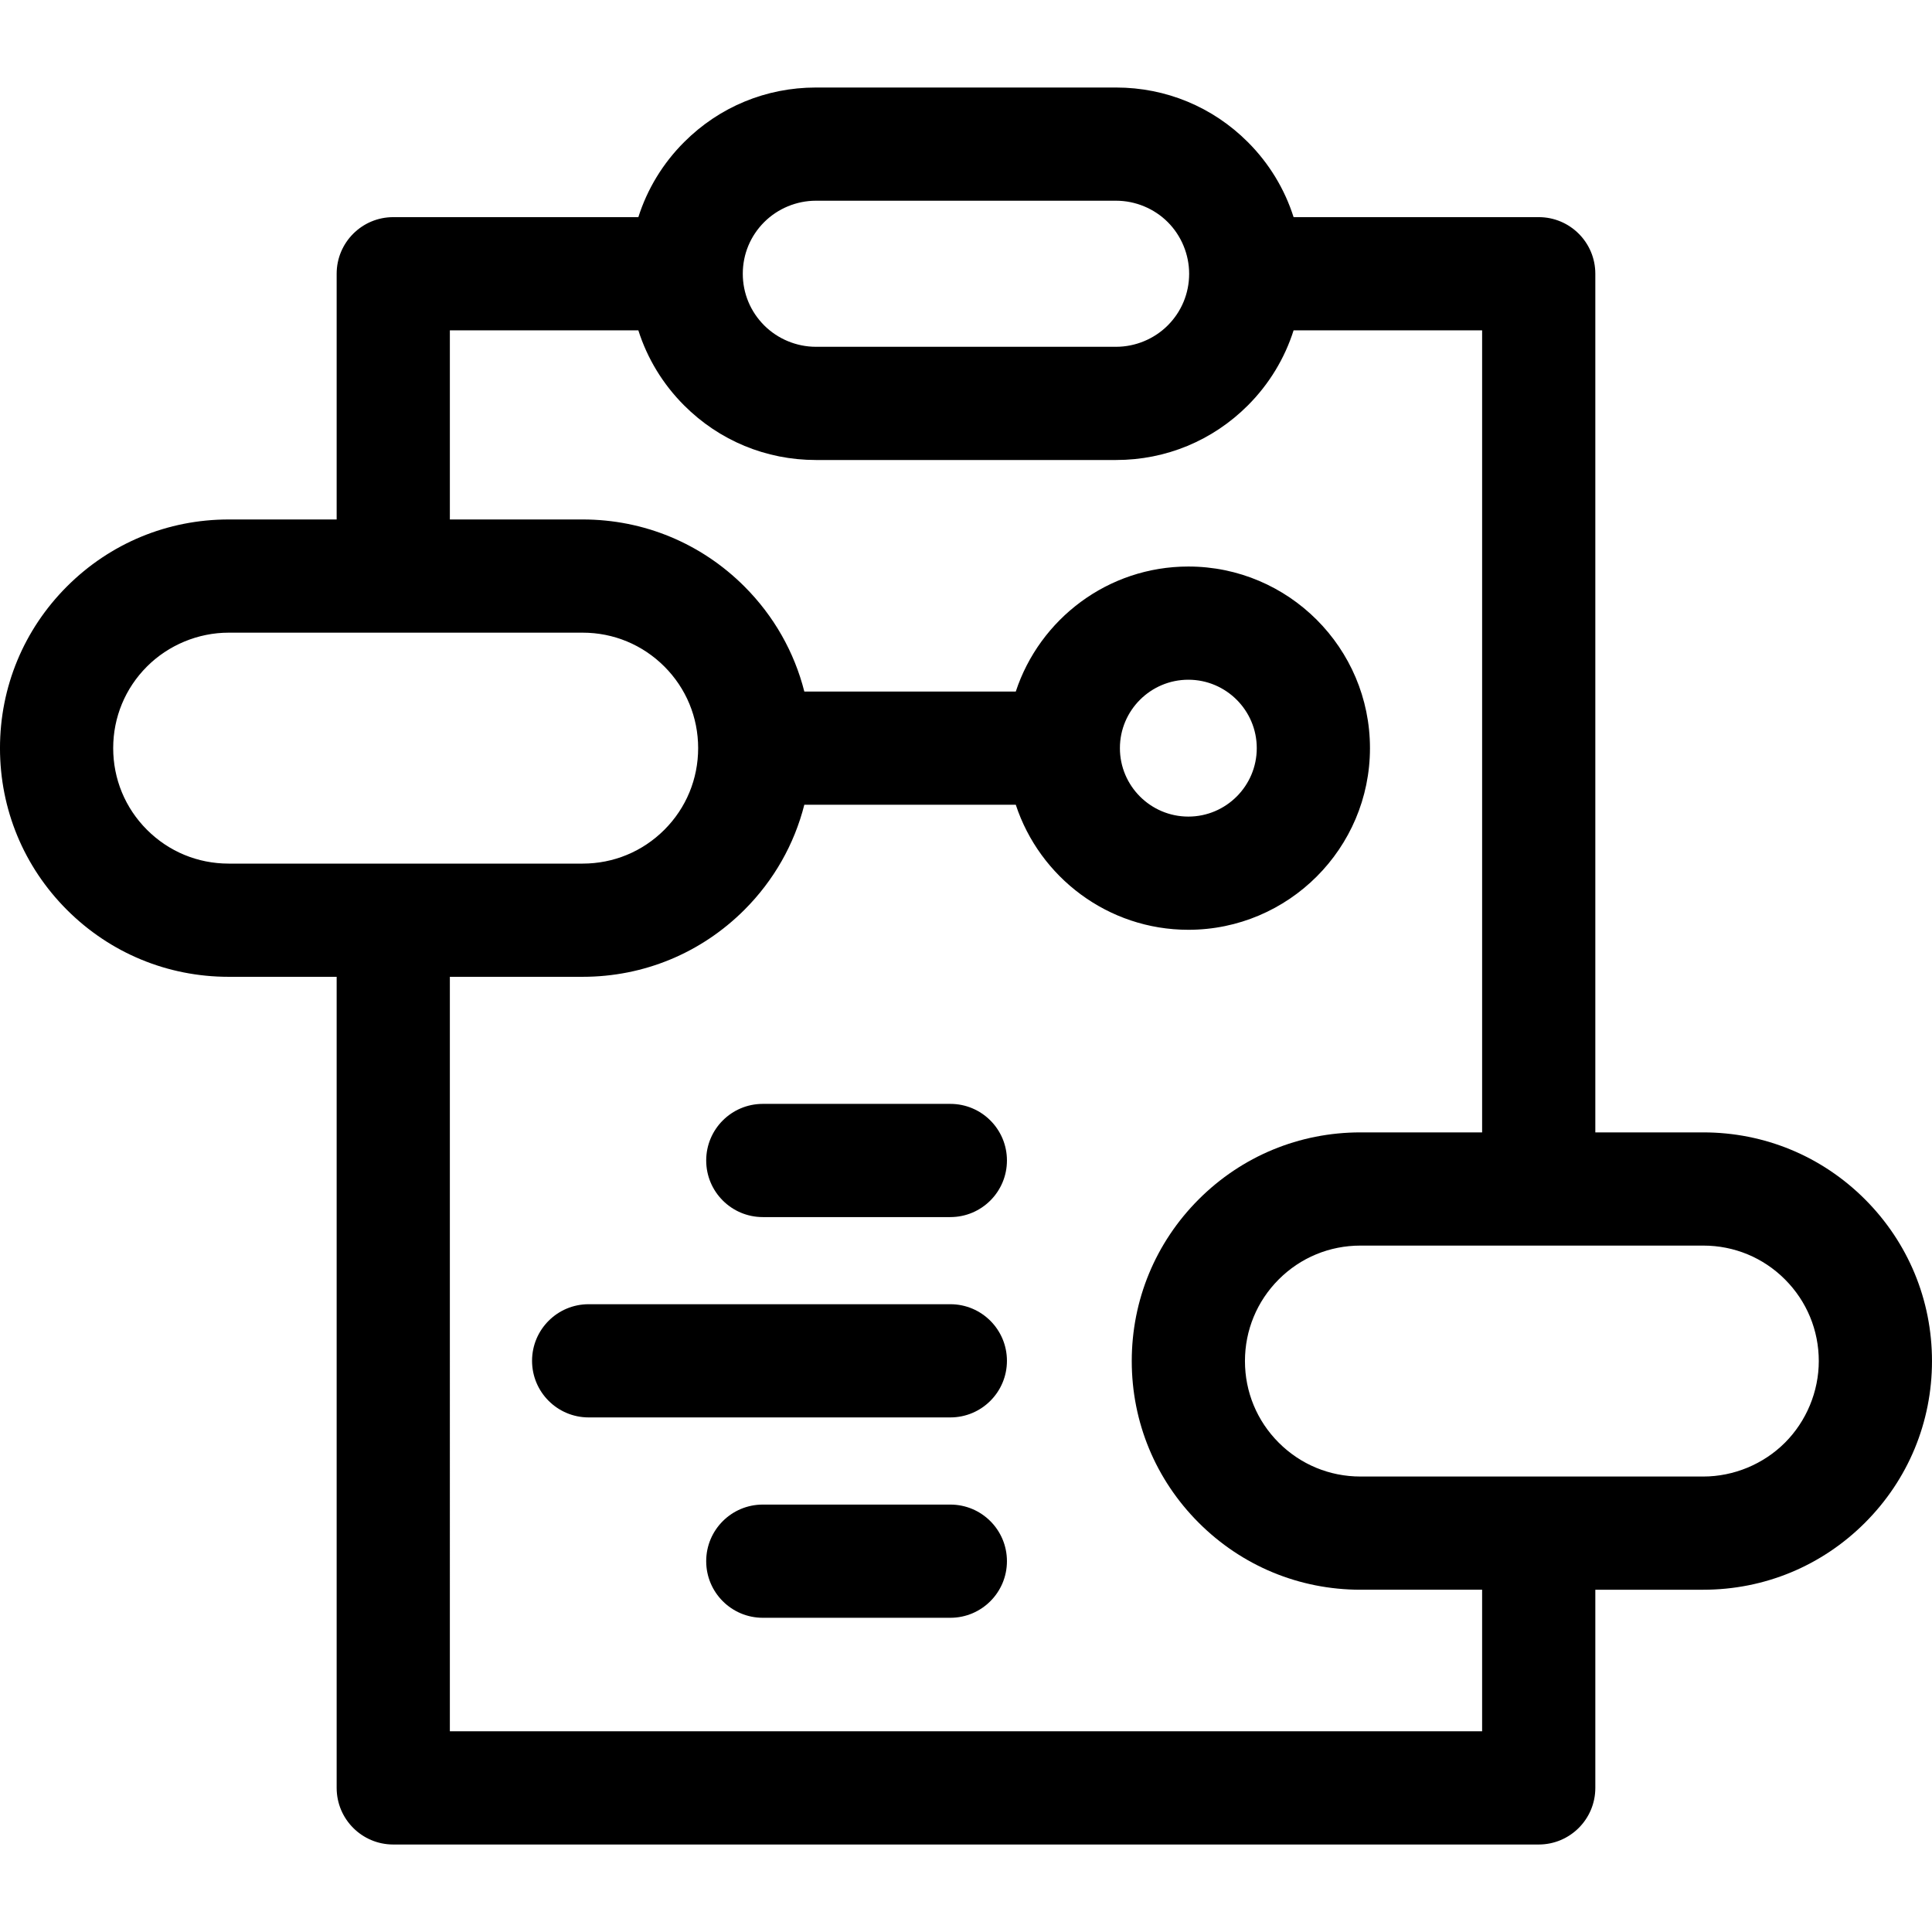 <?xml version="1.0" ?>
<!-- Uploaded to: SVG Repo, www.svgrepo.com, Generator: SVG Repo Mixer Tools -->
<svg width="800px" height="800px" viewBox="0 0 512 512" id="svg2793" style="fill-rule:evenodd;clip-rule:evenodd;stroke-linejoin:round;stroke-miterlimit:2;" version="1.1" xml:space="preserve" xmlns="http://www.w3.org/2000/svg" xmlns:cc="http://creativecommons.org/ns#" xmlns:dc="http://purl.org/dc/elements/1.1/" xmlns:rdf="http://www.w3.org/1999/02/22-rdf-syntax-ns#" xmlns:serif="http://www.serif.com/" xmlns:svg="http://www.w3.org/2000/svg">
<defs id="defs2797"/>
<g id="_33-Data" style="display:inline" transform="translate(-2048,-6144)">
<g id="g2066" transform="translate(2521.03,6273.68)">
<path d="m 0,252.647 c -5.699,5.698 -13.584,8.967 -21.633,8.967 h -90.87 c -8.175,0 -15.861,-3.185 -21.643,-8.967 -5.777,-5.776 -8.958,-13.459 -8.958,-21.633 0,-8.174 3.184,-15.863 8.958,-21.643 5.775,-5.777 13.461,-8.957 21.643,-8.957 h 90.87 c 8.175,0 15.858,3.18 21.627,8.951 5.786,5.793 8.973,13.481 8.973,21.649 0,8.049 -3.269,15.934 -8.967,21.633 M -176.243,68.584 c 0,-9.998 8.138,-18.13 18.139,-18.13 9.998,0 18.13,8.132 18.13,18.13 0,10.002 -8.132,18.14 -18.13,18.14 -10.001,0 -18.139,-8.138 -18.139,-18.14 m 95.99,260.549 h -273.56 V 129.184 h 35.2 c 16.18,0 31.398,-6.3 42.856,-17.744 7.82,-7.819 13.234,-17.403 15.881,-27.856 h 56.038 c 6.32,19.22 24.428,33.14 45.734,33.14 26.54,0 48.13,-21.596 48.13,-48.14 0,-26.54 -21.59,-48.13 -48.13,-48.13 -21.305,0 -39.412,13.915 -45.733,33.13 h -56.04 c -2.649,-10.449 -8.064,-20.032 -15.886,-27.854 -11.458,-11.443 -26.675,-17.746 -42.85,-17.746 h -35.2 v -50.12 h 49.951 c 2.36,7.426 6.471,14.235 12.142,19.906 9.32,9.32 21.713,14.454 34.897,14.454 h 79.58 c 13.182,0 25.576,-5.133 34.905,-14.463 5.662,-5.672 9.767,-12.477 12.124,-19.897 h 49.961 v 212.55 h -32.25 c -16.195,0 -31.416,6.301 -42.862,17.75 -11.439,11.451 -17.739,26.67 -17.739,42.85 0,16.188 6.302,31.404 17.745,42.846 11.448,11.449 26.669,17.754 42.856,17.754 h 32.25 z M -434.077,90.227 c -5.776,-5.775 -8.956,-13.462 -8.956,-21.643 0,-8.175 3.181,-15.858 8.956,-21.634 5.699,-5.699 13.583,-8.966 21.634,-8.966 h 93.83 c 8.168,0 15.857,3.186 21.643,8.966 5.776,5.776 8.957,13.459 8.957,21.634 0,8.181 -3.181,15.868 -8.95,21.636 -5.787,5.781 -13.476,8.964 -21.65,8.964 h -93.83 c -8.175,0 -15.857,-3.181 -21.634,-8.957 M -270.506,-70.82 c 3.6,-3.6 8.588,-5.666 13.683,-5.666 h 79.58 c 5.095,0 10.083,2.066 13.682,5.665 3.602,3.603 5.667,8.59 5.667,13.685 v 0.01 c 0,5.164 -2.015,10.026 -5.666,13.683 -3.601,3.602 -8.588,5.667 -13.683,5.667 h -79.58 c -5.095,0 -10.082,-2.065 -13.683,-5.667 -3.661,-3.661 -5.677,-8.52 -5.677,-13.693 0,-5.169 2.013,-10.026 5.677,-13.684 M 21.214,188.158 C 9.772,176.715 -5.444,170.414 -21.633,170.414 h -28.62 v -227.55 c 0,-8.284 -6.716,-15 -15,-15 h -64.962 c -2.358,-7.424 -6.466,-14.23 -12.132,-19.897 -9.32,-9.32 -21.713,-14.453 -34.896,-14.453 h -79.58 c -13.184,0 -25.577,5.133 -34.889,14.446 -5.674,5.666 -9.788,12.473 -12.148,19.904 h -64.953 c -8.284,0 -15,6.716 -15,15 v 65.12 h -28.63 c -16.182,0 -31.399,6.305 -42.847,17.753 -11.442,11.442 -17.743,26.659 -17.743,42.847 0,16.195 6.302,31.415 17.743,42.856 11.443,11.442 26.659,17.744 42.847,17.744 h 28.63 v 214.949 c 0,8.285 6.716,15 15,15 h 303.56 c 8.284,0 15,-6.715 15,-15 v -52.519 h 28.62 c 16.181,0 31.398,-6.305 42.846,-17.754 11.449,-11.448 17.754,-26.665 17.754,-42.846 0,-16.175 -6.303,-31.392 -17.753,-42.856" id="path2064" style="fill-rule:nonzero"/>
</g>
<g id="g2070" transform="translate(2250.15,6436.54)">
<path d="m 0,30 h 49.7 c 8.285,0 15,-6.716 15,-15 0,-8.284 -6.715,-15 -15,-15 H 0 c -8.284,0 -15,6.716 -15,15 0,8.284 6.716,15 15,15" id="path2068" style="fill-rule:nonzero"/>
</g>
<g id="g2074" transform="translate(2299.85,6572.73)">
<path d="m 0,-30 h -49.7 c -8.284,0 -15,6.716 -15,15 0,8.284 6.716,15 15,15 H 0 C 8.285,0 15,-6.716 15,-15 15,-23.284 8.285,-30 0,-30" id="path2072" style="fill-rule:nonzero"/>
</g>
<g id="g2078" transform="translate(2299.85,6519.63)">
<path d="m 0,-30 h -95.85 c -8.284,0 -15,6.716 -15,15 0,8.284 6.716,15 15,15 H 0 C 8.285,0 15,-6.716 15,-15 15,-23.284 8.285,-30 0,-30" id="path2076" style="fill-rule:nonzero"/>
</g>
</g>
</svg>